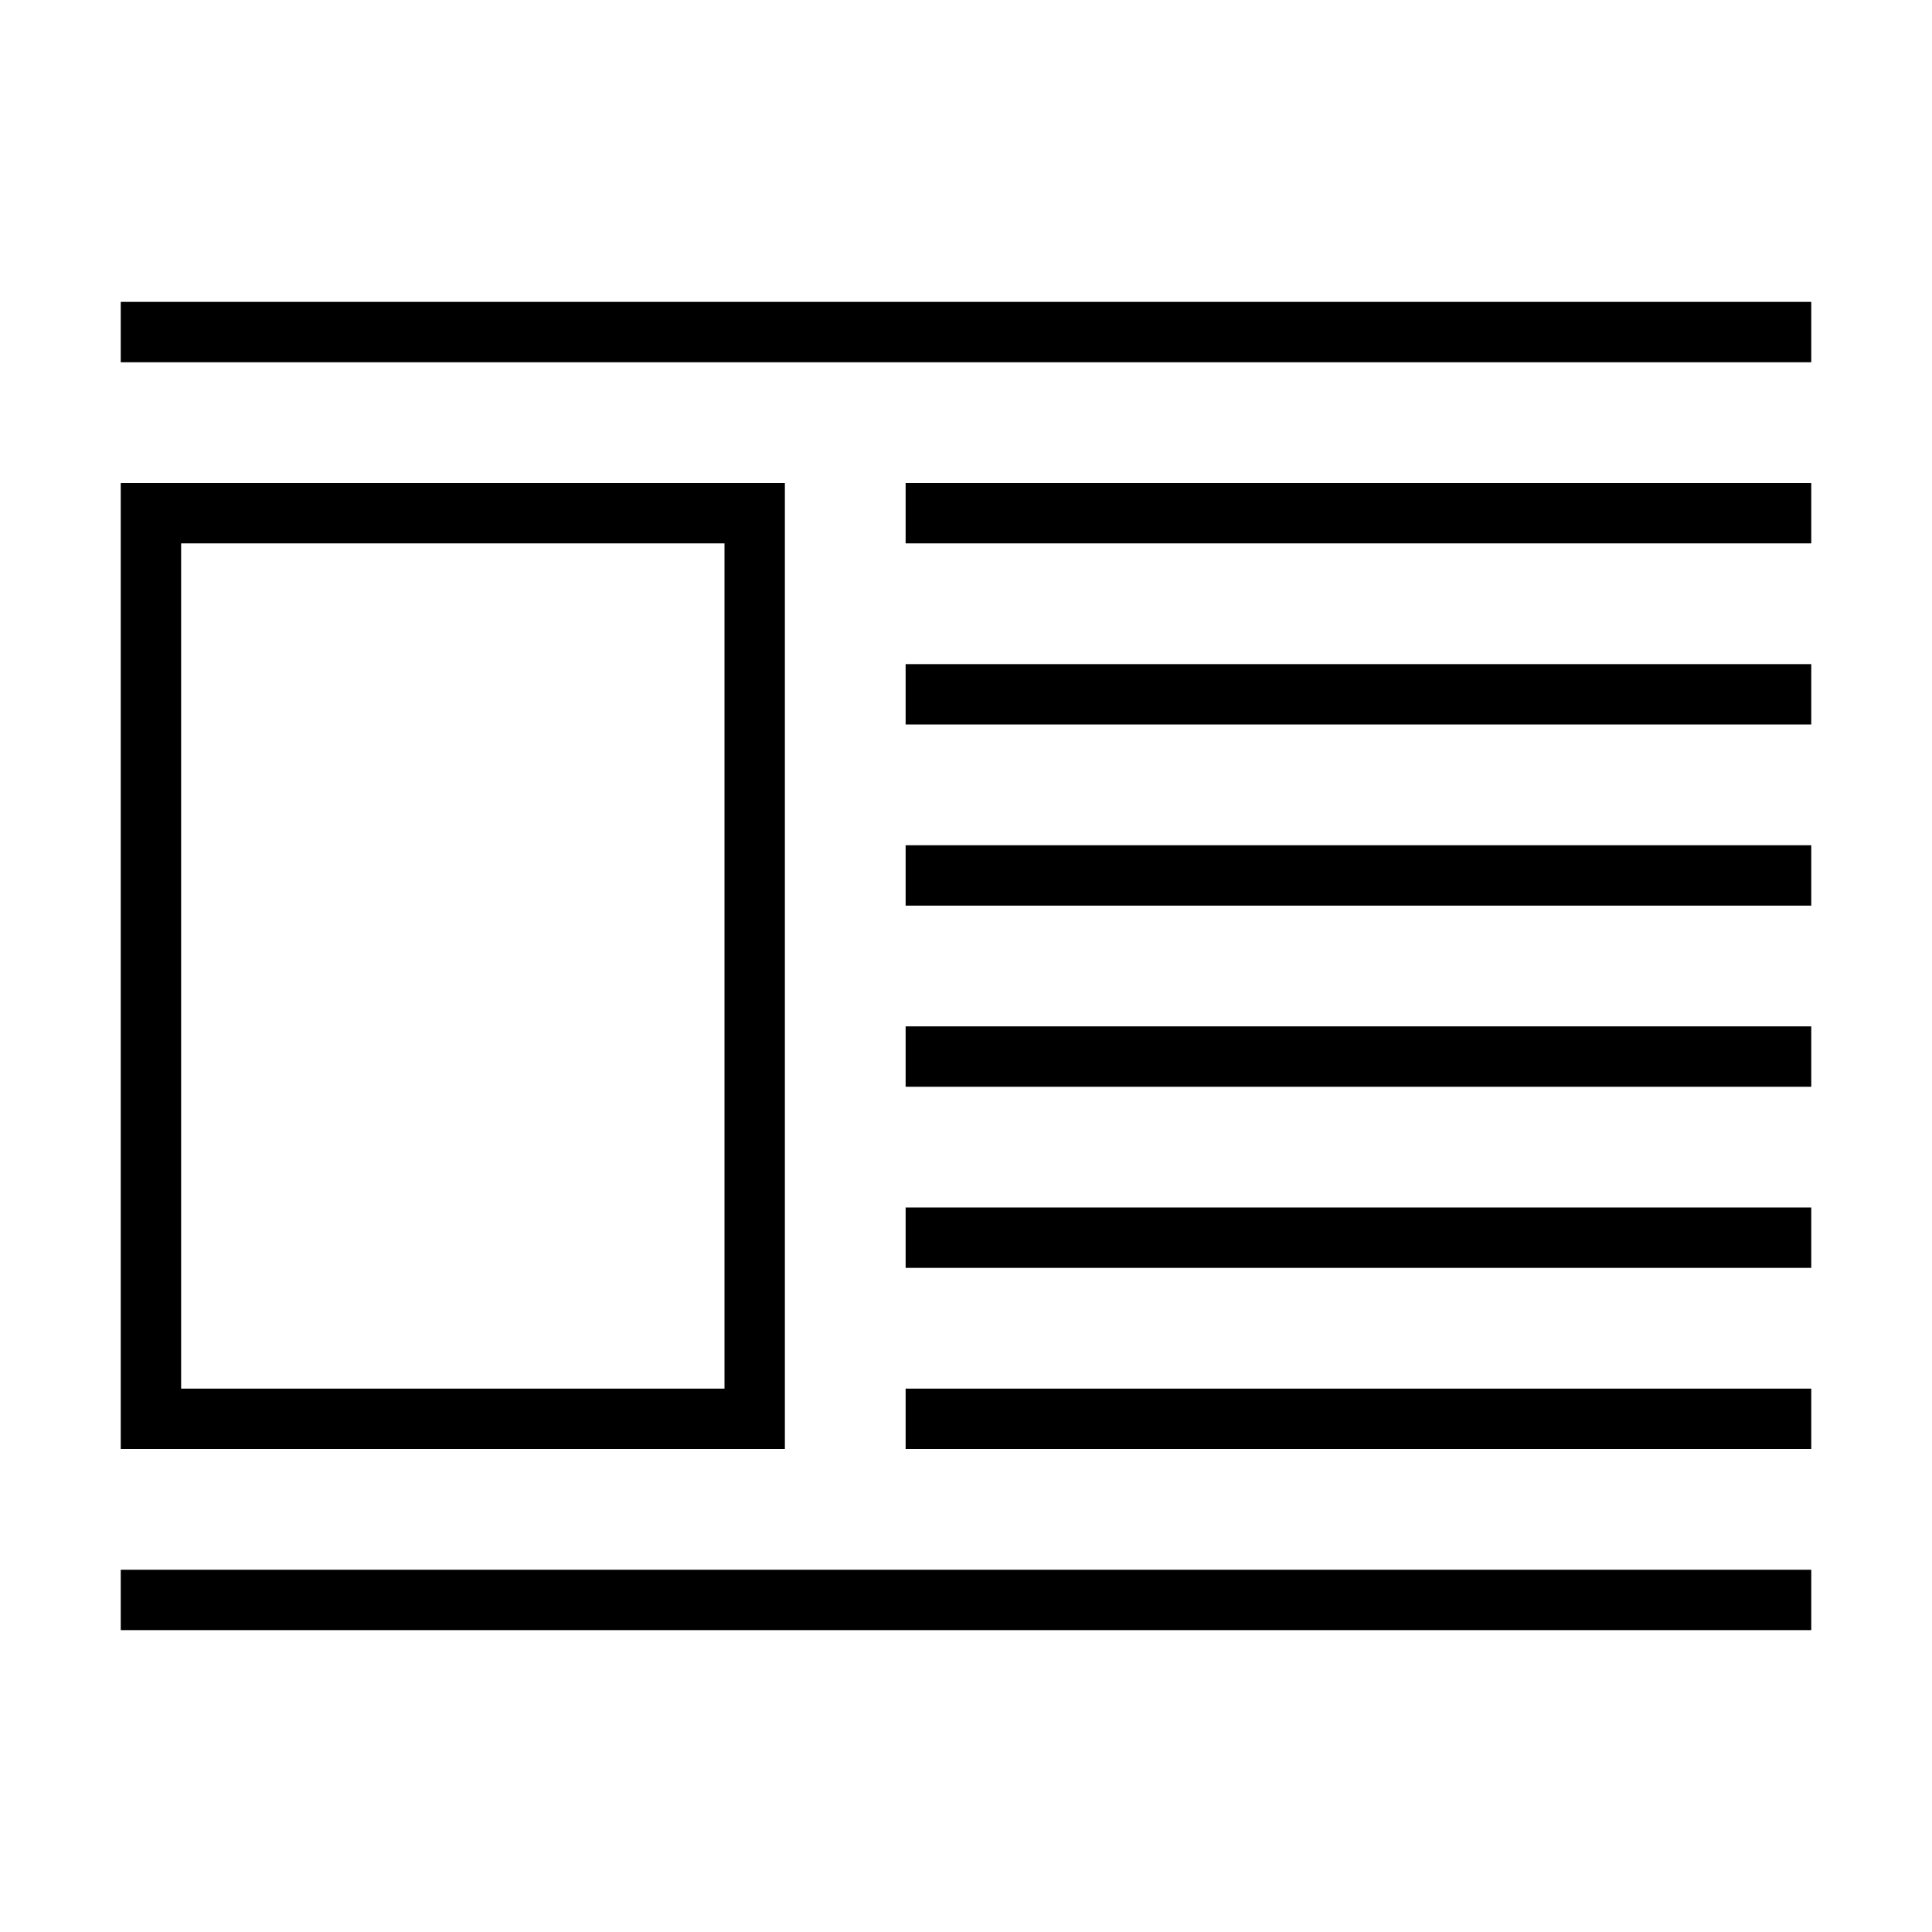 <svg xmlns="http://www.w3.org/2000/svg" viewBox="0 0 32 32"><path d="M2 26h28v1H2zM2 6h28V5H2zm13 3h15V8H15zm0 3h15v-1H15zm0 3h15v-1H15zm0 3h15v-1H15zm0 3h15v-1H15zm0 3h15v-1H15zm-2 0H2V8h11zM12 9H3v14h9z"/><path fill="none" d="M0 0h32v32H0z"/></svg>